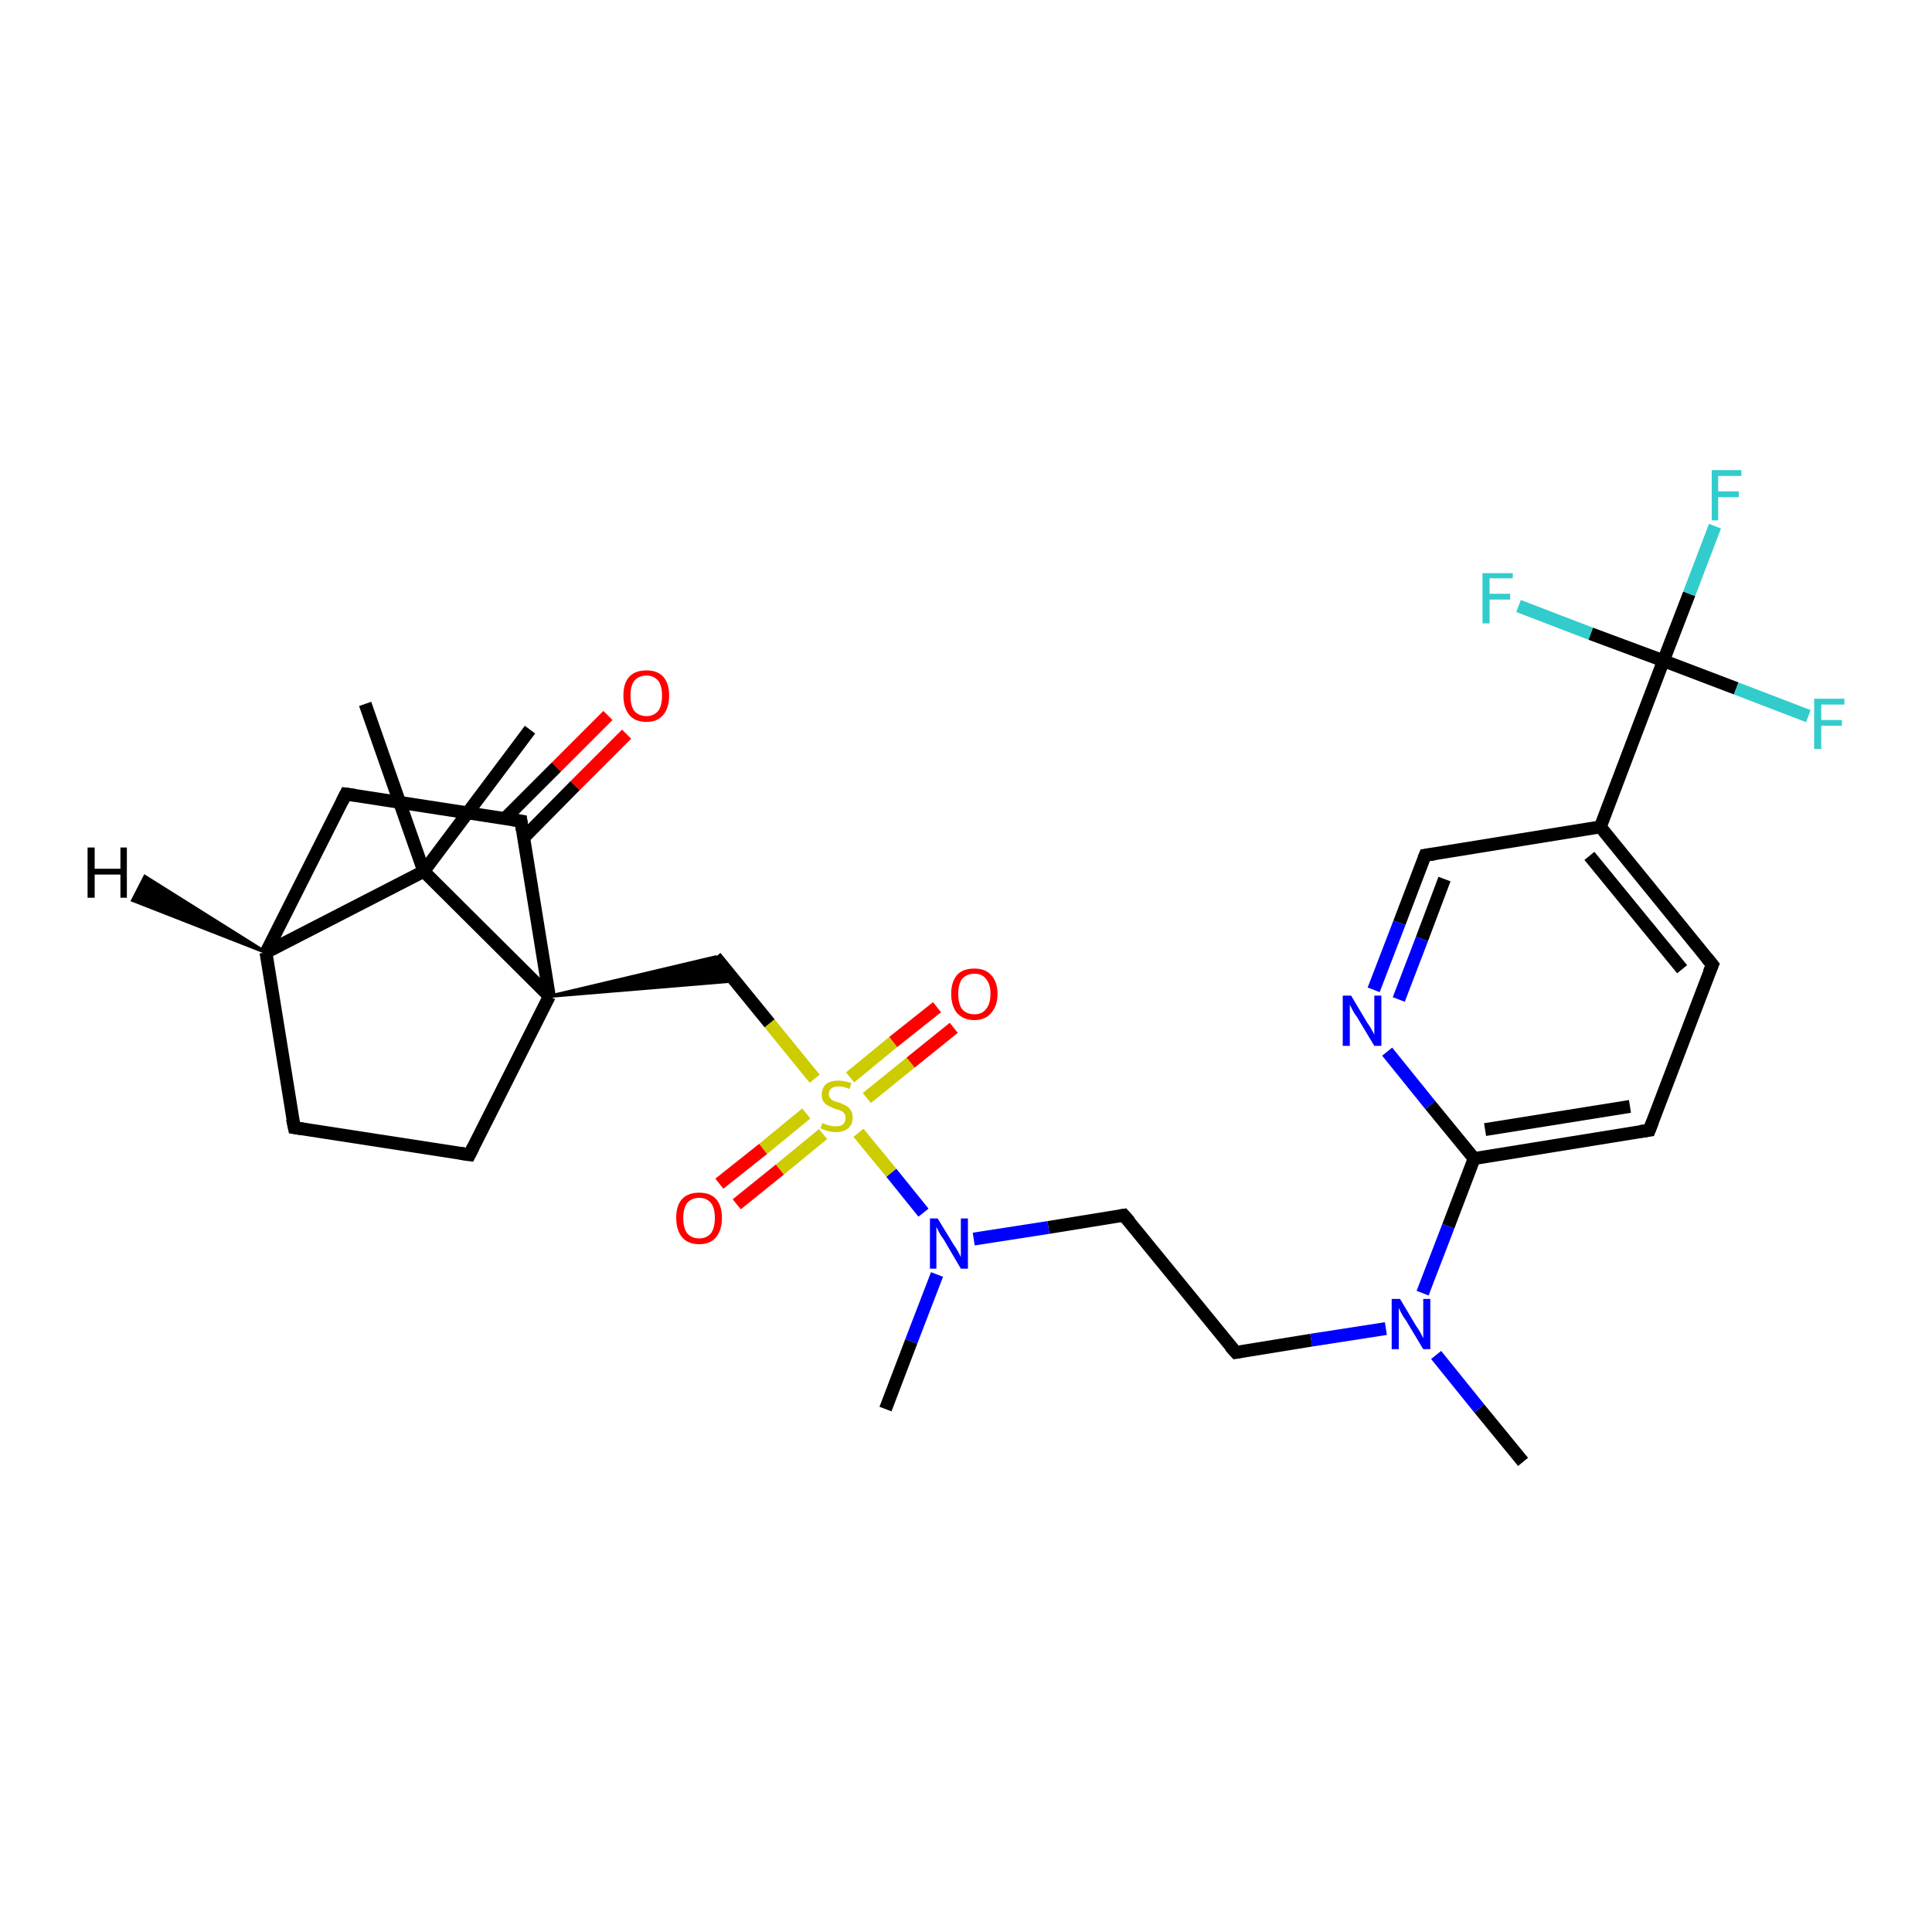 <?xml version='1.0' encoding='iso-8859-1'?>
<svg version='1.1' baseProfile='full'
              xmlns='http://www.w3.org/2000/svg'
                      xmlns:rdkit='http://www.rdkit.org/xml'
                      xmlns:xlink='http://www.w3.org/1999/xlink'
                  xml:space='preserve'
width='300px' height='300px' viewBox='0 0 300 300'>
<!-- END OF HEADER -->
<rect style='opacity:1.0;fill:#FFFFFF;stroke:none' width='300.0' height='300.0' x='0.0' y='0.0'> </rect>
<path class='bond-0 atom-0 atom-1' d='M 236.5,227.0 L 229.7,218.7' style='fill:none;fill-rule:evenodd;stroke:#000000;stroke-width:2.0px;stroke-linecap:butt;stroke-linejoin:miter;stroke-opacity:1' />
<path class='bond-0 atom-0 atom-1' d='M 229.7,218.7 L 223.0,210.4' style='fill:none;fill-rule:evenodd;stroke:#0000FF;stroke-width:2.0px;stroke-linecap:butt;stroke-linejoin:miter;stroke-opacity:1' />
<path class='bond-1 atom-1 atom-2' d='M 215.2,206.3 L 203.6,208.1' style='fill:none;fill-rule:evenodd;stroke:#0000FF;stroke-width:2.0px;stroke-linecap:butt;stroke-linejoin:miter;stroke-opacity:1' />
<path class='bond-1 atom-1 atom-2' d='M 203.6,208.1 L 191.9,210.0' style='fill:none;fill-rule:evenodd;stroke:#000000;stroke-width:2.0px;stroke-linecap:butt;stroke-linejoin:miter;stroke-opacity:1' />
<path class='bond-2 atom-2 atom-3' d='M 191.9,210.0 L 174.5,188.7' style='fill:none;fill-rule:evenodd;stroke:#000000;stroke-width:2.0px;stroke-linecap:butt;stroke-linejoin:miter;stroke-opacity:1' />
<path class='bond-3 atom-3 atom-4' d='M 174.5,188.7 L 162.8,190.6' style='fill:none;fill-rule:evenodd;stroke:#000000;stroke-width:2.0px;stroke-linecap:butt;stroke-linejoin:miter;stroke-opacity:1' />
<path class='bond-3 atom-3 atom-4' d='M 162.8,190.6 L 151.2,192.4' style='fill:none;fill-rule:evenodd;stroke:#0000FF;stroke-width:2.0px;stroke-linecap:butt;stroke-linejoin:miter;stroke-opacity:1' />
<path class='bond-4 atom-4 atom-5' d='M 145.5,197.9 L 141.5,208.3' style='fill:none;fill-rule:evenodd;stroke:#0000FF;stroke-width:2.0px;stroke-linecap:butt;stroke-linejoin:miter;stroke-opacity:1' />
<path class='bond-4 atom-4 atom-5' d='M 141.5,208.3 L 137.5,218.8' style='fill:none;fill-rule:evenodd;stroke:#000000;stroke-width:2.0px;stroke-linecap:butt;stroke-linejoin:miter;stroke-opacity:1' />
<path class='bond-5 atom-4 atom-6' d='M 143.4,188.3 L 138.4,182.1' style='fill:none;fill-rule:evenodd;stroke:#0000FF;stroke-width:2.0px;stroke-linecap:butt;stroke-linejoin:miter;stroke-opacity:1' />
<path class='bond-5 atom-4 atom-6' d='M 138.4,182.1 L 133.3,175.9' style='fill:none;fill-rule:evenodd;stroke:#CCCC00;stroke-width:2.0px;stroke-linecap:butt;stroke-linejoin:miter;stroke-opacity:1' />
<path class='bond-6 atom-6 atom-7' d='M 134.6,170.5 L 141.4,165.0' style='fill:none;fill-rule:evenodd;stroke:#CCCC00;stroke-width:2.0px;stroke-linecap:butt;stroke-linejoin:miter;stroke-opacity:1' />
<path class='bond-6 atom-6 atom-7' d='M 141.4,165.0 L 148.1,159.6' style='fill:none;fill-rule:evenodd;stroke:#FF0000;stroke-width:2.0px;stroke-linecap:butt;stroke-linejoin:miter;stroke-opacity:1' />
<path class='bond-6 atom-6 atom-7' d='M 132.0,167.3 L 138.7,161.8' style='fill:none;fill-rule:evenodd;stroke:#CCCC00;stroke-width:2.0px;stroke-linecap:butt;stroke-linejoin:miter;stroke-opacity:1' />
<path class='bond-6 atom-6 atom-7' d='M 138.7,161.8 L 145.5,156.4' style='fill:none;fill-rule:evenodd;stroke:#FF0000;stroke-width:2.0px;stroke-linecap:butt;stroke-linejoin:miter;stroke-opacity:1' />
<path class='bond-7 atom-6 atom-8' d='M 125.2,172.9 L 118.5,178.4' style='fill:none;fill-rule:evenodd;stroke:#CCCC00;stroke-width:2.0px;stroke-linecap:butt;stroke-linejoin:miter;stroke-opacity:1' />
<path class='bond-7 atom-6 atom-8' d='M 118.5,178.4 L 111.7,183.8' style='fill:none;fill-rule:evenodd;stroke:#FF0000;stroke-width:2.0px;stroke-linecap:butt;stroke-linejoin:miter;stroke-opacity:1' />
<path class='bond-7 atom-6 atom-8' d='M 127.8,176.1 L 121.1,181.6' style='fill:none;fill-rule:evenodd;stroke:#CCCC00;stroke-width:2.0px;stroke-linecap:butt;stroke-linejoin:miter;stroke-opacity:1' />
<path class='bond-7 atom-6 atom-8' d='M 121.1,181.6 L 114.4,187.0' style='fill:none;fill-rule:evenodd;stroke:#FF0000;stroke-width:2.0px;stroke-linecap:butt;stroke-linejoin:miter;stroke-opacity:1' />
<path class='bond-8 atom-6 atom-9' d='M 126.5,167.5 L 119.5,158.9' style='fill:none;fill-rule:evenodd;stroke:#CCCC00;stroke-width:2.0px;stroke-linecap:butt;stroke-linejoin:miter;stroke-opacity:1' />
<path class='bond-8 atom-6 atom-9' d='M 119.5,158.9 L 111.1,148.6' style='fill:none;fill-rule:evenodd;stroke:#000000;stroke-width:2.0px;stroke-linecap:butt;stroke-linejoin:miter;stroke-opacity:1' />
<path class='bond-9 atom-10 atom-9' d='M 85.3,154.7 L 111.1,148.6 L 114.1,152.3 Z' style='fill:#000000;fill-rule:evenodd;fill-opacity:1;stroke:#000000;stroke-width:0.5px;stroke-linecap:butt;stroke-linejoin:miter;stroke-opacity:1;' />
<path class='bond-10 atom-10 atom-11' d='M 85.3,154.7 L 72.9,179.3' style='fill:none;fill-rule:evenodd;stroke:#000000;stroke-width:2.0px;stroke-linecap:butt;stroke-linejoin:miter;stroke-opacity:1' />
<path class='bond-11 atom-11 atom-12' d='M 72.9,179.3 L 45.7,175.1' style='fill:none;fill-rule:evenodd;stroke:#000000;stroke-width:2.0px;stroke-linecap:butt;stroke-linejoin:miter;stroke-opacity:1' />
<path class='bond-12 atom-12 atom-13' d='M 45.7,175.1 L 41.3,147.9' style='fill:none;fill-rule:evenodd;stroke:#000000;stroke-width:2.0px;stroke-linecap:butt;stroke-linejoin:miter;stroke-opacity:1' />
<path class='bond-13 atom-13 atom-14' d='M 41.3,147.9 L 53.7,123.3' style='fill:none;fill-rule:evenodd;stroke:#000000;stroke-width:2.0px;stroke-linecap:butt;stroke-linejoin:miter;stroke-opacity:1' />
<path class='bond-14 atom-14 atom-15' d='M 53.7,123.3 L 80.9,127.5' style='fill:none;fill-rule:evenodd;stroke:#000000;stroke-width:2.0px;stroke-linecap:butt;stroke-linejoin:miter;stroke-opacity:1' />
<path class='bond-15 atom-15 atom-16' d='M 81.3,130.1 L 89.3,122.0' style='fill:none;fill-rule:evenodd;stroke:#000000;stroke-width:2.0px;stroke-linecap:butt;stroke-linejoin:miter;stroke-opacity:1' />
<path class='bond-15 atom-15 atom-16' d='M 89.3,122.0 L 97.3,114.0' style='fill:none;fill-rule:evenodd;stroke:#FF0000;stroke-width:2.0px;stroke-linecap:butt;stroke-linejoin:miter;stroke-opacity:1' />
<path class='bond-15 atom-15 atom-16' d='M 78.4,127.1 L 86.4,119.1' style='fill:none;fill-rule:evenodd;stroke:#000000;stroke-width:2.0px;stroke-linecap:butt;stroke-linejoin:miter;stroke-opacity:1' />
<path class='bond-15 atom-15 atom-16' d='M 86.4,119.1 L 94.4,111.1' style='fill:none;fill-rule:evenodd;stroke:#FF0000;stroke-width:2.0px;stroke-linecap:butt;stroke-linejoin:miter;stroke-opacity:1' />
<path class='bond-16 atom-13 atom-17' d='M 41.3,147.9 L 65.8,135.3' style='fill:none;fill-rule:evenodd;stroke:#000000;stroke-width:2.0px;stroke-linecap:butt;stroke-linejoin:miter;stroke-opacity:1' />
<path class='bond-17 atom-17 atom-18' d='M 65.8,135.3 L 56.7,109.3' style='fill:none;fill-rule:evenodd;stroke:#000000;stroke-width:2.0px;stroke-linecap:butt;stroke-linejoin:miter;stroke-opacity:1' />
<path class='bond-18 atom-17 atom-19' d='M 65.8,135.3 L 82.3,113.3' style='fill:none;fill-rule:evenodd;stroke:#000000;stroke-width:2.0px;stroke-linecap:butt;stroke-linejoin:miter;stroke-opacity:1' />
<path class='bond-19 atom-1 atom-20' d='M 220.9,200.8 L 224.9,190.4' style='fill:none;fill-rule:evenodd;stroke:#0000FF;stroke-width:2.0px;stroke-linecap:butt;stroke-linejoin:miter;stroke-opacity:1' />
<path class='bond-19 atom-1 atom-20' d='M 224.9,190.4 L 228.9,179.9' style='fill:none;fill-rule:evenodd;stroke:#000000;stroke-width:2.0px;stroke-linecap:butt;stroke-linejoin:miter;stroke-opacity:1' />
<path class='bond-20 atom-20 atom-21' d='M 228.9,179.9 L 256.1,175.5' style='fill:none;fill-rule:evenodd;stroke:#000000;stroke-width:2.0px;stroke-linecap:butt;stroke-linejoin:miter;stroke-opacity:1' />
<path class='bond-20 atom-20 atom-21' d='M 230.6,175.4 L 253.1,171.8' style='fill:none;fill-rule:evenodd;stroke:#000000;stroke-width:2.0px;stroke-linecap:butt;stroke-linejoin:miter;stroke-opacity:1' />
<path class='bond-21 atom-21 atom-22' d='M 256.1,175.5 L 265.9,149.8' style='fill:none;fill-rule:evenodd;stroke:#000000;stroke-width:2.0px;stroke-linecap:butt;stroke-linejoin:miter;stroke-opacity:1' />
<path class='bond-22 atom-22 atom-23' d='M 265.9,149.8 L 248.5,128.4' style='fill:none;fill-rule:evenodd;stroke:#000000;stroke-width:2.0px;stroke-linecap:butt;stroke-linejoin:miter;stroke-opacity:1' />
<path class='bond-22 atom-22 atom-23' d='M 261.2,150.5 L 246.8,132.9' style='fill:none;fill-rule:evenodd;stroke:#000000;stroke-width:2.0px;stroke-linecap:butt;stroke-linejoin:miter;stroke-opacity:1' />
<path class='bond-23 atom-23 atom-24' d='M 248.5,128.4 L 221.3,132.8' style='fill:none;fill-rule:evenodd;stroke:#000000;stroke-width:2.0px;stroke-linecap:butt;stroke-linejoin:miter;stroke-opacity:1' />
<path class='bond-24 atom-24 atom-25' d='M 221.3,132.8 L 217.3,143.3' style='fill:none;fill-rule:evenodd;stroke:#000000;stroke-width:2.0px;stroke-linecap:butt;stroke-linejoin:miter;stroke-opacity:1' />
<path class='bond-24 atom-24 atom-25' d='M 217.3,143.3 L 213.3,153.7' style='fill:none;fill-rule:evenodd;stroke:#0000FF;stroke-width:2.0px;stroke-linecap:butt;stroke-linejoin:miter;stroke-opacity:1' />
<path class='bond-24 atom-24 atom-25' d='M 224.3,136.5 L 220.8,145.8' style='fill:none;fill-rule:evenodd;stroke:#000000;stroke-width:2.0px;stroke-linecap:butt;stroke-linejoin:miter;stroke-opacity:1' />
<path class='bond-24 atom-24 atom-25' d='M 220.8,145.8 L 217.2,155.2' style='fill:none;fill-rule:evenodd;stroke:#0000FF;stroke-width:2.0px;stroke-linecap:butt;stroke-linejoin:miter;stroke-opacity:1' />
<path class='bond-25 atom-23 atom-26' d='M 248.5,128.4 L 258.3,102.6' style='fill:none;fill-rule:evenodd;stroke:#000000;stroke-width:2.0px;stroke-linecap:butt;stroke-linejoin:miter;stroke-opacity:1' />
<path class='bond-26 atom-26 atom-27' d='M 258.3,102.6 L 262.3,92.2' style='fill:none;fill-rule:evenodd;stroke:#000000;stroke-width:2.0px;stroke-linecap:butt;stroke-linejoin:miter;stroke-opacity:1' />
<path class='bond-26 atom-26 atom-27' d='M 262.3,92.2 L 266.3,81.7' style='fill:none;fill-rule:evenodd;stroke:#33CCCC;stroke-width:2.0px;stroke-linecap:butt;stroke-linejoin:miter;stroke-opacity:1' />
<path class='bond-27 atom-26 atom-28' d='M 258.3,102.6 L 269.6,106.9' style='fill:none;fill-rule:evenodd;stroke:#000000;stroke-width:2.0px;stroke-linecap:butt;stroke-linejoin:miter;stroke-opacity:1' />
<path class='bond-27 atom-26 atom-28' d='M 269.6,106.9 L 280.8,111.2' style='fill:none;fill-rule:evenodd;stroke:#33CCCC;stroke-width:2.0px;stroke-linecap:butt;stroke-linejoin:miter;stroke-opacity:1' />
<path class='bond-28 atom-26 atom-29' d='M 258.3,102.6 L 247.0,98.4' style='fill:none;fill-rule:evenodd;stroke:#000000;stroke-width:2.0px;stroke-linecap:butt;stroke-linejoin:miter;stroke-opacity:1' />
<path class='bond-28 atom-26 atom-29' d='M 247.0,98.4 L 235.8,94.1' style='fill:none;fill-rule:evenodd;stroke:#33CCCC;stroke-width:2.0px;stroke-linecap:butt;stroke-linejoin:miter;stroke-opacity:1' />
<path class='bond-29 atom-15 atom-10' d='M 80.9,127.5 L 85.3,154.7' style='fill:none;fill-rule:evenodd;stroke:#000000;stroke-width:2.0px;stroke-linecap:butt;stroke-linejoin:miter;stroke-opacity:1' />
<path class='bond-30 atom-25 atom-20' d='M 215.4,163.3 L 222.1,171.6' style='fill:none;fill-rule:evenodd;stroke:#0000FF;stroke-width:2.0px;stroke-linecap:butt;stroke-linejoin:miter;stroke-opacity:1' />
<path class='bond-30 atom-25 atom-20' d='M 222.1,171.6 L 228.9,179.9' style='fill:none;fill-rule:evenodd;stroke:#000000;stroke-width:2.0px;stroke-linecap:butt;stroke-linejoin:miter;stroke-opacity:1' />
<path class='bond-31 atom-17 atom-10' d='M 65.8,135.3 L 85.3,154.7' style='fill:none;fill-rule:evenodd;stroke:#000000;stroke-width:2.0px;stroke-linecap:butt;stroke-linejoin:miter;stroke-opacity:1' />
<path class='bond-32 atom-13 atom-30' d='M 41.3,147.9 L 20.6,139.8 L 22.5,136.1 Z' style='fill:#000000;fill-rule:evenodd;fill-opacity:1;stroke:#000000;stroke-width:0.5px;stroke-linecap:butt;stroke-linejoin:miter;stroke-opacity:1;' />
<path d='M 192.5,209.9 L 191.9,210.0 L 191.0,209.0' style='fill:none;stroke:#000000;stroke-width:2.0px;stroke-linecap:butt;stroke-linejoin:miter;stroke-opacity:1;' />
<path d='M 175.4,189.7 L 174.5,188.7 L 173.9,188.8' style='fill:none;stroke:#000000;stroke-width:2.0px;stroke-linecap:butt;stroke-linejoin:miter;stroke-opacity:1;' />
<path d='M 73.5,178.1 L 72.9,179.3 L 71.5,179.1' style='fill:none;stroke:#000000;stroke-width:2.0px;stroke-linecap:butt;stroke-linejoin:miter;stroke-opacity:1;' />
<path d='M 47.0,175.3 L 45.7,175.1 L 45.4,173.7' style='fill:none;stroke:#000000;stroke-width:2.0px;stroke-linecap:butt;stroke-linejoin:miter;stroke-opacity:1;' />
<path d='M 53.1,124.5 L 53.7,123.3 L 55.1,123.5' style='fill:none;stroke:#000000;stroke-width:2.0px;stroke-linecap:butt;stroke-linejoin:miter;stroke-opacity:1;' />
<path d='M 79.6,127.3 L 80.9,127.5 L 81.1,128.9' style='fill:none;stroke:#000000;stroke-width:2.0px;stroke-linecap:butt;stroke-linejoin:miter;stroke-opacity:1;' />
<path d='M 254.7,175.7 L 256.1,175.5 L 256.6,174.2' style='fill:none;stroke:#000000;stroke-width:2.0px;stroke-linecap:butt;stroke-linejoin:miter;stroke-opacity:1;' />
<path d='M 265.4,151.0 L 265.9,149.8 L 265.0,148.7' style='fill:none;stroke:#000000;stroke-width:2.0px;stroke-linecap:butt;stroke-linejoin:miter;stroke-opacity:1;' />
<path d='M 222.7,132.6 L 221.3,132.8 L 221.1,133.3' style='fill:none;stroke:#000000;stroke-width:2.0px;stroke-linecap:butt;stroke-linejoin:miter;stroke-opacity:1;' />
<path class='atom-1' d='M 217.4 201.7
L 219.9 205.9
Q 220.2 206.3, 220.6 207.0
Q 221.0 207.8, 221.0 207.8
L 221.0 201.7
L 222.1 201.7
L 222.1 209.5
L 221.0 209.5
L 218.3 205.0
Q 217.9 204.5, 217.6 203.9
Q 217.3 203.3, 217.2 203.1
L 217.2 209.5
L 216.1 209.5
L 216.1 201.7
L 217.4 201.7
' fill='#0000FF'/>
<path class='atom-4' d='M 145.6 189.2
L 148.1 193.3
Q 148.4 193.7, 148.8 194.4
Q 149.2 195.2, 149.2 195.2
L 149.2 189.2
L 150.3 189.2
L 150.3 197.0
L 149.2 197.0
L 146.5 192.4
Q 146.1 191.9, 145.8 191.3
Q 145.5 190.7, 145.4 190.5
L 145.4 197.0
L 144.4 197.0
L 144.4 189.2
L 145.6 189.2
' fill='#0000FF'/>
<path class='atom-6' d='M 127.7 174.4
Q 127.8 174.4, 128.2 174.6
Q 128.5 174.7, 128.9 174.8
Q 129.3 174.9, 129.7 174.9
Q 130.5 174.9, 130.9 174.6
Q 131.3 174.2, 131.3 173.6
Q 131.3 173.1, 131.1 172.9
Q 130.9 172.6, 130.6 172.5
Q 130.2 172.3, 129.7 172.2
Q 129.0 171.9, 128.6 171.7
Q 128.2 171.5, 127.9 171.1
Q 127.6 170.7, 127.6 170.0
Q 127.6 169.0, 128.2 168.4
Q 128.9 167.8, 130.2 167.8
Q 131.1 167.8, 132.2 168.2
L 131.9 169.1
Q 131.0 168.7, 130.3 168.7
Q 129.5 168.7, 129.1 169.0
Q 128.7 169.3, 128.7 169.9
Q 128.7 170.3, 128.9 170.5
Q 129.1 170.8, 129.4 170.9
Q 129.7 171.1, 130.3 171.2
Q 131.0 171.5, 131.4 171.7
Q 131.8 171.9, 132.1 172.4
Q 132.4 172.8, 132.4 173.6
Q 132.4 174.6, 131.7 175.2
Q 131.0 175.8, 129.8 175.8
Q 129.1 175.8, 128.5 175.6
Q 128.0 175.5, 127.4 175.2
L 127.7 174.4
' fill='#CCCC00'/>
<path class='atom-7' d='M 147.7 154.3
Q 147.7 152.5, 148.6 151.4
Q 149.5 150.4, 151.3 150.4
Q 153.0 150.4, 153.9 151.4
Q 154.9 152.5, 154.9 154.3
Q 154.9 156.2, 153.9 157.3
Q 153.0 158.4, 151.3 158.4
Q 149.6 158.4, 148.6 157.3
Q 147.7 156.2, 147.7 154.3
M 151.3 157.5
Q 152.5 157.5, 153.1 156.7
Q 153.8 155.9, 153.8 154.3
Q 153.8 152.8, 153.1 152.0
Q 152.5 151.2, 151.3 151.2
Q 150.1 151.2, 149.4 152.0
Q 148.8 152.8, 148.8 154.3
Q 148.8 155.9, 149.4 156.7
Q 150.1 157.5, 151.3 157.5
' fill='#FF0000'/>
<path class='atom-8' d='M 105.0 189.1
Q 105.0 187.2, 105.9 186.2
Q 106.8 185.2, 108.6 185.2
Q 110.3 185.2, 111.2 186.2
Q 112.1 187.2, 112.1 189.1
Q 112.1 191.0, 111.2 192.1
Q 110.3 193.2, 108.6 193.2
Q 106.8 193.2, 105.9 192.1
Q 105.0 191.0, 105.0 189.1
M 108.6 192.3
Q 109.7 192.3, 110.4 191.5
Q 111.0 190.7, 111.0 189.1
Q 111.0 187.6, 110.4 186.8
Q 109.7 186.0, 108.6 186.0
Q 107.4 186.0, 106.7 186.8
Q 106.1 187.6, 106.1 189.1
Q 106.1 190.7, 106.7 191.5
Q 107.4 192.3, 108.6 192.3
' fill='#FF0000'/>
<path class='atom-16' d='M 96.8 108.0
Q 96.8 106.1, 97.7 105.1
Q 98.6 104.1, 100.4 104.1
Q 102.1 104.1, 103.0 105.1
Q 103.9 106.1, 103.9 108.0
Q 103.9 109.9, 103.0 111.0
Q 102.1 112.1, 100.4 112.1
Q 98.6 112.1, 97.7 111.0
Q 96.8 109.9, 96.8 108.0
M 100.4 111.2
Q 101.5 111.2, 102.2 110.4
Q 102.8 109.6, 102.8 108.0
Q 102.8 106.5, 102.2 105.7
Q 101.5 104.9, 100.4 104.9
Q 99.2 104.9, 98.5 105.7
Q 97.9 106.5, 97.9 108.0
Q 97.9 109.6, 98.5 110.4
Q 99.2 111.2, 100.4 111.2
' fill='#FF0000'/>
<path class='atom-25' d='M 209.8 154.6
L 212.3 158.8
Q 212.6 159.2, 213.0 159.9
Q 213.4 160.6, 213.4 160.7
L 213.4 154.6
L 214.5 154.6
L 214.5 162.4
L 213.4 162.4
L 210.7 157.9
Q 210.3 157.4, 210.0 156.8
Q 209.7 156.2, 209.6 156.0
L 209.6 162.4
L 208.5 162.4
L 208.5 154.6
L 209.8 154.6
' fill='#0000FF'/>
<path class='atom-27' d='M 265.8 73.0
L 270.4 73.0
L 270.4 73.9
L 266.8 73.9
L 266.8 76.3
L 270.0 76.3
L 270.0 77.2
L 266.8 77.2
L 266.8 80.8
L 265.8 80.8
L 265.8 73.0
' fill='#33CCCC'/>
<path class='atom-28' d='M 281.7 108.5
L 286.4 108.5
L 286.4 109.4
L 282.8 109.4
L 282.8 111.8
L 286.0 111.8
L 286.0 112.7
L 282.8 112.7
L 282.8 116.3
L 281.7 116.3
L 281.7 108.5
' fill='#33CCCC'/>
<path class='atom-29' d='M 230.2 89.0
L 234.9 89.0
L 234.9 89.8
L 231.3 89.8
L 231.3 92.2
L 234.5 92.2
L 234.5 93.1
L 231.3 93.1
L 231.3 96.8
L 230.2 96.8
L 230.2 89.0
' fill='#33CCCC'/>
<path class='atom-30' d='M 13.6 131.6
L 14.7 131.6
L 14.7 134.9
L 18.7 134.9
L 18.7 131.6
L 19.7 131.6
L 19.7 139.4
L 18.7 139.4
L 18.7 135.8
L 14.7 135.8
L 14.7 139.4
L 13.6 139.4
L 13.6 131.6
' fill='#000000'/>
</svg>
